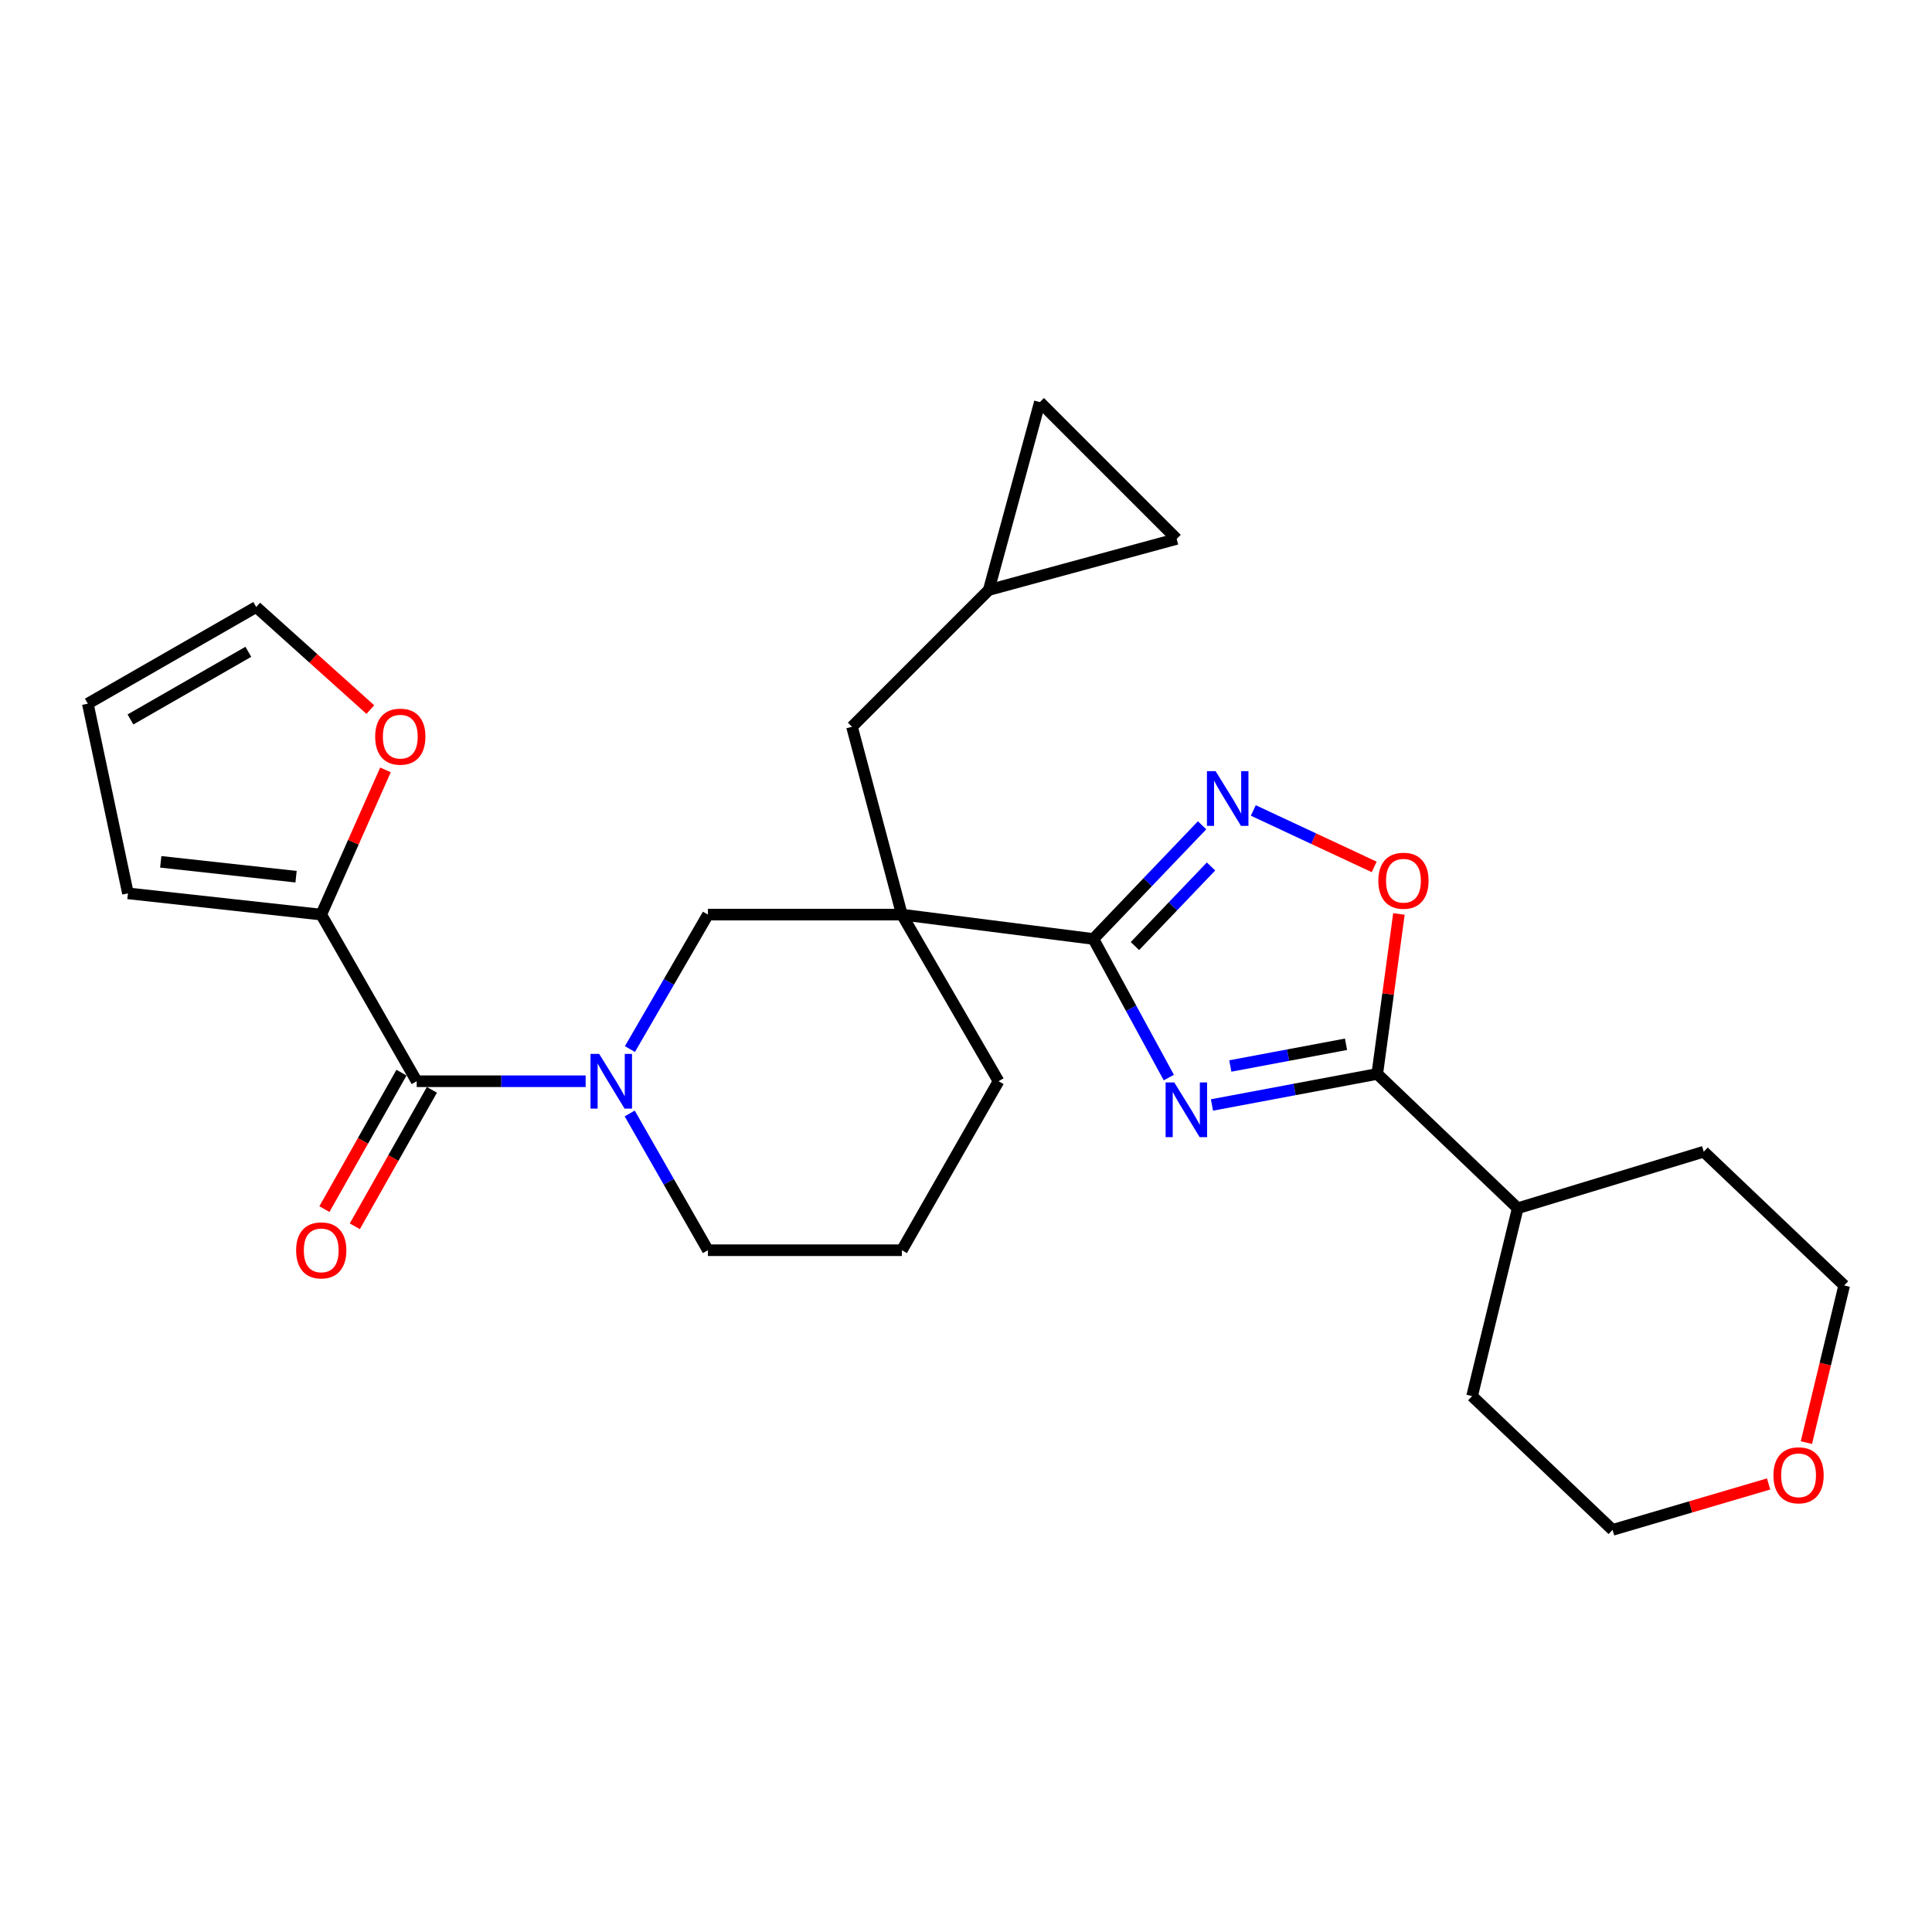 <?xml version='1.0' encoding='iso-8859-1'?>
<svg version='1.1' baseProfile='full'
              xmlns='http://www.w3.org/2000/svg'
                      xmlns:rdkit='http://www.rdkit.org/xml'
                      xmlns:xlink='http://www.w3.org/1999/xlink'
                  xml:space='preserve'
width='1000px' height='1000px' viewBox='0 0 1000 1000'>
<!-- END OF HEADER -->
<rect style='opacity:1.0;fill:#FFFFFF;stroke:none' width='1000' height='1000' x='0' y='0'> </rect>
<path class='bond-0' d='M 604.983,557.744 L 585.458,521.877' style='fill:none;fill-rule:evenodd;stroke:#0000FF;stroke-width:6px;stroke-linecap:butt;stroke-linejoin:miter;stroke-opacity:1' />
<path class='bond-0' d='M 585.458,521.877 L 565.934,486.01' style='fill:none;fill-rule:evenodd;stroke:#000000;stroke-width:6px;stroke-linecap:butt;stroke-linejoin:miter;stroke-opacity:1' />
<path class='bond-4' d='M 627.314,571.932 L 670.09,563.901' style='fill:none;fill-rule:evenodd;stroke:#0000FF;stroke-width:6px;stroke-linecap:butt;stroke-linejoin:miter;stroke-opacity:1' />
<path class='bond-4' d='M 670.09,563.901 L 712.866,555.87' style='fill:none;fill-rule:evenodd;stroke:#000000;stroke-width:6px;stroke-linecap:butt;stroke-linejoin:miter;stroke-opacity:1' />
<path class='bond-4' d='M 636.811,551.755 L 666.754,546.134' style='fill:none;fill-rule:evenodd;stroke:#0000FF;stroke-width:6px;stroke-linecap:butt;stroke-linejoin:miter;stroke-opacity:1' />
<path class='bond-4' d='M 666.754,546.134 L 696.697,540.512' style='fill:none;fill-rule:evenodd;stroke:#000000;stroke-width:6px;stroke-linecap:butt;stroke-linejoin:miter;stroke-opacity:1' />
<path class='bond-1' d='M 565.934,486.01 L 466.817,473.396' style='fill:none;fill-rule:evenodd;stroke:#000000;stroke-width:6px;stroke-linecap:butt;stroke-linejoin:miter;stroke-opacity:1' />
<path class='bond-3' d='M 565.934,486.01 L 594.066,456.589' style='fill:none;fill-rule:evenodd;stroke:#000000;stroke-width:6px;stroke-linecap:butt;stroke-linejoin:miter;stroke-opacity:1' />
<path class='bond-3' d='M 594.066,456.589 L 622.198,427.169' style='fill:none;fill-rule:evenodd;stroke:#0000FF;stroke-width:6px;stroke-linecap:butt;stroke-linejoin:miter;stroke-opacity:1' />
<path class='bond-3' d='M 587.439,489.677 L 607.132,469.083' style='fill:none;fill-rule:evenodd;stroke:#000000;stroke-width:6px;stroke-linecap:butt;stroke-linejoin:miter;stroke-opacity:1' />
<path class='bond-3' d='M 607.132,469.083 L 626.824,448.489' style='fill:none;fill-rule:evenodd;stroke:#0000FF;stroke-width:6px;stroke-linecap:butt;stroke-linejoin:miter;stroke-opacity:1' />
<path class='bond-7' d='M 466.817,473.396 L 366.415,473.396' style='fill:none;fill-rule:evenodd;stroke:#000000;stroke-width:6px;stroke-linecap:butt;stroke-linejoin:miter;stroke-opacity:1' />
<path class='bond-9' d='M 466.817,473.396 L 440.996,376.177' style='fill:none;fill-rule:evenodd;stroke:#000000;stroke-width:6px;stroke-linecap:butt;stroke-linejoin:miter;stroke-opacity:1' />
<path class='bond-20' d='M 466.817,473.396 L 516.842,559.647' style='fill:none;fill-rule:evenodd;stroke:#000000;stroke-width:6px;stroke-linecap:butt;stroke-linejoin:miter;stroke-opacity:1' />
<path class='bond-2' d='M 326.049,542.994 L 346.232,508.195' style='fill:none;fill-rule:evenodd;stroke:#0000FF;stroke-width:6px;stroke-linecap:butt;stroke-linejoin:miter;stroke-opacity:1' />
<path class='bond-2' d='M 346.232,508.195 L 366.415,473.396' style='fill:none;fill-rule:evenodd;stroke:#000000;stroke-width:6px;stroke-linecap:butt;stroke-linejoin:miter;stroke-opacity:1' />
<path class='bond-5' d='M 303.132,559.647 L 259.405,559.647' style='fill:none;fill-rule:evenodd;stroke:#0000FF;stroke-width:6px;stroke-linecap:butt;stroke-linejoin:miter;stroke-opacity:1' />
<path class='bond-5' d='M 259.405,559.647 L 215.677,559.647' style='fill:none;fill-rule:evenodd;stroke:#000000;stroke-width:6px;stroke-linecap:butt;stroke-linejoin:miter;stroke-opacity:1' />
<path class='bond-29' d='M 325.929,576.326 L 346.172,611.719' style='fill:none;fill-rule:evenodd;stroke:#0000FF;stroke-width:6px;stroke-linecap:butt;stroke-linejoin:miter;stroke-opacity:1' />
<path class='bond-29' d='M 346.172,611.719 L 366.415,647.113' style='fill:none;fill-rule:evenodd;stroke:#000000;stroke-width:6px;stroke-linecap:butt;stroke-linejoin:miter;stroke-opacity:1' />
<path class='bond-27' d='M 648.703,419.493 L 679.991,434.101' style='fill:none;fill-rule:evenodd;stroke:#0000FF;stroke-width:6px;stroke-linecap:butt;stroke-linejoin:miter;stroke-opacity:1' />
<path class='bond-27' d='M 679.991,434.101 L 711.28,448.709' style='fill:none;fill-rule:evenodd;stroke:#FF0000;stroke-width:6px;stroke-linecap:butt;stroke-linejoin:miter;stroke-opacity:1' />
<path class='bond-6' d='M 712.866,555.87 L 718.474,514.468' style='fill:none;fill-rule:evenodd;stroke:#000000;stroke-width:6px;stroke-linecap:butt;stroke-linejoin:miter;stroke-opacity:1' />
<path class='bond-6' d='M 718.474,514.468 L 724.083,473.065' style='fill:none;fill-rule:evenodd;stroke:#FF0000;stroke-width:6px;stroke-linecap:butt;stroke-linejoin:miter;stroke-opacity:1' />
<path class='bond-17' d='M 712.866,555.87 L 785.569,625.379' style='fill:none;fill-rule:evenodd;stroke:#000000;stroke-width:6px;stroke-linecap:butt;stroke-linejoin:miter;stroke-opacity:1' />
<path class='bond-8' d='M 215.677,559.647 L 166.274,473.396' style='fill:none;fill-rule:evenodd;stroke:#000000;stroke-width:6px;stroke-linecap:butt;stroke-linejoin:miter;stroke-opacity:1' />
<path class='bond-14' d='M 207.807,555.201 L 187.859,590.519' style='fill:none;fill-rule:evenodd;stroke:#000000;stroke-width:6px;stroke-linecap:butt;stroke-linejoin:miter;stroke-opacity:1' />
<path class='bond-14' d='M 187.859,590.519 L 167.911,625.836' style='fill:none;fill-rule:evenodd;stroke:#FF0000;stroke-width:6px;stroke-linecap:butt;stroke-linejoin:miter;stroke-opacity:1' />
<path class='bond-14' d='M 223.547,564.092 L 203.599,599.409' style='fill:none;fill-rule:evenodd;stroke:#000000;stroke-width:6px;stroke-linecap:butt;stroke-linejoin:miter;stroke-opacity:1' />
<path class='bond-14' d='M 203.599,599.409 L 183.651,634.727' style='fill:none;fill-rule:evenodd;stroke:#FF0000;stroke-width:6px;stroke-linecap:butt;stroke-linejoin:miter;stroke-opacity:1' />
<path class='bond-11' d='M 166.274,473.396 L 182.897,435.943' style='fill:none;fill-rule:evenodd;stroke:#000000;stroke-width:6px;stroke-linecap:butt;stroke-linejoin:miter;stroke-opacity:1' />
<path class='bond-11' d='M 182.897,435.943 L 199.52,398.49' style='fill:none;fill-rule:evenodd;stroke:#FF0000;stroke-width:6px;stroke-linecap:butt;stroke-linejoin:miter;stroke-opacity:1' />
<path class='bond-15' d='M 166.274,473.396 L 66.224,462.398' style='fill:none;fill-rule:evenodd;stroke:#000000;stroke-width:6px;stroke-linecap:butt;stroke-linejoin:miter;stroke-opacity:1' />
<path class='bond-15' d='M 153.242,453.776 L 83.207,446.078' style='fill:none;fill-rule:evenodd;stroke:#000000;stroke-width:6px;stroke-linecap:butt;stroke-linejoin:miter;stroke-opacity:1' />
<path class='bond-10' d='M 440.996,376.177 L 511.791,305.383' style='fill:none;fill-rule:evenodd;stroke:#000000;stroke-width:6px;stroke-linecap:butt;stroke-linejoin:miter;stroke-opacity:1' />
<path class='bond-12' d='M 511.791,305.383 L 538.234,208.134' style='fill:none;fill-rule:evenodd;stroke:#000000;stroke-width:6px;stroke-linecap:butt;stroke-linejoin:miter;stroke-opacity:1' />
<path class='bond-13' d='M 511.791,305.383 L 609.039,278.939' style='fill:none;fill-rule:evenodd;stroke:#000000;stroke-width:6px;stroke-linecap:butt;stroke-linejoin:miter;stroke-opacity:1' />
<path class='bond-16' d='M 191.684,367.275 L 162.147,340.733' style='fill:none;fill-rule:evenodd;stroke:#FF0000;stroke-width:6px;stroke-linecap:butt;stroke-linejoin:miter;stroke-opacity:1' />
<path class='bond-16' d='M 162.147,340.733 L 132.609,314.191' style='fill:none;fill-rule:evenodd;stroke:#000000;stroke-width:6px;stroke-linecap:butt;stroke-linejoin:miter;stroke-opacity:1' />
<path class='bond-30' d='M 538.234,208.134 L 609.039,278.939' style='fill:none;fill-rule:evenodd;stroke:#000000;stroke-width:6px;stroke-linecap:butt;stroke-linejoin:miter;stroke-opacity:1' />
<path class='bond-18' d='M 66.224,462.398 L 45.455,364.216' style='fill:none;fill-rule:evenodd;stroke:#000000;stroke-width:6px;stroke-linecap:butt;stroke-linejoin:miter;stroke-opacity:1' />
<path class='bond-31' d='M 132.609,314.191 L 45.455,364.216' style='fill:none;fill-rule:evenodd;stroke:#000000;stroke-width:6px;stroke-linecap:butt;stroke-linejoin:miter;stroke-opacity:1' />
<path class='bond-31' d='M 128.535,337.373 L 67.527,372.391' style='fill:none;fill-rule:evenodd;stroke:#000000;stroke-width:6px;stroke-linecap:butt;stroke-linejoin:miter;stroke-opacity:1' />
<path class='bond-25' d='M 785.569,625.379 L 881.853,596.124' style='fill:none;fill-rule:evenodd;stroke:#000000;stroke-width:6px;stroke-linecap:butt;stroke-linejoin:miter;stroke-opacity:1' />
<path class='bond-26' d='M 785.569,625.379 L 761.957,722.628' style='fill:none;fill-rule:evenodd;stroke:#000000;stroke-width:6px;stroke-linecap:butt;stroke-linejoin:miter;stroke-opacity:1' />
<path class='bond-19' d='M 915.425,768.098 L 875.042,779.982' style='fill:none;fill-rule:evenodd;stroke:#FF0000;stroke-width:6px;stroke-linecap:butt;stroke-linejoin:miter;stroke-opacity:1' />
<path class='bond-19' d='M 875.042,779.982 L 834.66,791.866' style='fill:none;fill-rule:evenodd;stroke:#000000;stroke-width:6px;stroke-linecap:butt;stroke-linejoin:miter;stroke-opacity:1' />
<path class='bond-28' d='M 934.985,746.689 L 944.765,706.02' style='fill:none;fill-rule:evenodd;stroke:#FF0000;stroke-width:6px;stroke-linecap:butt;stroke-linejoin:miter;stroke-opacity:1' />
<path class='bond-28' d='M 944.765,706.02 L 954.545,665.351' style='fill:none;fill-rule:evenodd;stroke:#000000;stroke-width:6px;stroke-linecap:butt;stroke-linejoin:miter;stroke-opacity:1' />
<path class='bond-22' d='M 516.842,559.647 L 466.817,647.113' style='fill:none;fill-rule:evenodd;stroke:#000000;stroke-width:6px;stroke-linecap:butt;stroke-linejoin:miter;stroke-opacity:1' />
<path class='bond-21' d='M 366.415,647.113 L 466.817,647.113' style='fill:none;fill-rule:evenodd;stroke:#000000;stroke-width:6px;stroke-linecap:butt;stroke-linejoin:miter;stroke-opacity:1' />
<path class='bond-23' d='M 954.545,665.351 L 881.853,596.124' style='fill:none;fill-rule:evenodd;stroke:#000000;stroke-width:6px;stroke-linecap:butt;stroke-linejoin:miter;stroke-opacity:1' />
<path class='bond-24' d='M 834.66,791.866 L 761.957,722.628' style='fill:none;fill-rule:evenodd;stroke:#000000;stroke-width:6px;stroke-linecap:butt;stroke-linejoin:miter;stroke-opacity:1' />
<path  class='atom-0' d='M 607.801 560.26
L 617.081 575.26
Q 618.001 576.74, 619.481 579.42
Q 620.961 582.1, 621.041 582.26
L 621.041 560.26
L 624.801 560.26
L 624.801 588.58
L 620.921 588.58
L 610.961 572.18
Q 609.801 570.26, 608.561 568.06
Q 607.361 565.86, 607.001 565.18
L 607.001 588.58
L 603.321 588.58
L 603.321 560.26
L 607.801 560.26
' fill='#0000FF'/>
<path  class='atom-3' d='M 310.13 545.487
L 319.41 560.487
Q 320.33 561.967, 321.81 564.647
Q 323.29 567.327, 323.37 567.487
L 323.37 545.487
L 327.13 545.487
L 327.13 573.807
L 323.25 573.807
L 313.29 557.407
Q 312.13 555.487, 310.89 553.287
Q 309.69 551.087, 309.33 550.407
L 309.33 573.807
L 305.65 573.807
L 305.65 545.487
L 310.13 545.487
' fill='#0000FF'/>
<path  class='atom-4' d='M 629.193 399.147
L 638.473 414.147
Q 639.393 415.627, 640.873 418.307
Q 642.353 420.987, 642.433 421.147
L 642.433 399.147
L 646.193 399.147
L 646.193 427.467
L 642.313 427.467
L 632.353 411.067
Q 631.193 409.147, 629.953 406.947
Q 628.753 404.747, 628.393 404.067
L 628.393 427.467
L 624.713 427.467
L 624.713 399.147
L 629.193 399.147
' fill='#0000FF'/>
<path  class='atom-7' d='M 713.424 455.86
Q 713.424 449.06, 716.784 445.26
Q 720.144 441.46, 726.424 441.46
Q 732.704 441.46, 736.064 445.26
Q 739.424 449.06, 739.424 455.86
Q 739.424 462.74, 736.024 466.66
Q 732.624 470.54, 726.424 470.54
Q 720.184 470.54, 716.784 466.66
Q 713.424 462.78, 713.424 455.86
M 726.424 467.34
Q 730.744 467.34, 733.064 464.46
Q 735.424 461.54, 735.424 455.86
Q 735.424 450.3, 733.064 447.5
Q 730.744 444.66, 726.424 444.66
Q 722.104 444.66, 719.744 447.46
Q 717.424 450.26, 717.424 455.86
Q 717.424 461.58, 719.744 464.46
Q 722.104 467.34, 726.424 467.34
' fill='#FF0000'/>
<path  class='atom-12' d='M 194.19 381.289
Q 194.19 374.489, 197.55 370.689
Q 200.91 366.889, 207.19 366.889
Q 213.47 366.889, 216.83 370.689
Q 220.19 374.489, 220.19 381.289
Q 220.19 388.169, 216.79 392.089
Q 213.39 395.969, 207.19 395.969
Q 200.95 395.969, 197.55 392.089
Q 194.19 388.209, 194.19 381.289
M 207.19 392.769
Q 211.51 392.769, 213.83 389.889
Q 216.19 386.969, 216.19 381.289
Q 216.19 375.729, 213.83 372.929
Q 211.51 370.089, 207.19 370.089
Q 202.87 370.089, 200.51 372.889
Q 198.19 375.689, 198.19 381.289
Q 198.19 387.009, 200.51 389.889
Q 202.87 392.769, 207.19 392.769
' fill='#FF0000'/>
<path  class='atom-15' d='M 153.274 647.193
Q 153.274 640.393, 156.634 636.593
Q 159.994 632.793, 166.274 632.793
Q 172.554 632.793, 175.914 636.593
Q 179.274 640.393, 179.274 647.193
Q 179.274 654.073, 175.874 657.993
Q 172.474 661.873, 166.274 661.873
Q 160.034 661.873, 156.634 657.993
Q 153.274 654.113, 153.274 647.193
M 166.274 658.673
Q 170.594 658.673, 172.914 655.793
Q 175.274 652.873, 175.274 647.193
Q 175.274 641.633, 172.914 638.833
Q 170.594 635.993, 166.274 635.993
Q 161.954 635.993, 159.594 638.793
Q 157.274 641.593, 157.274 647.193
Q 157.274 652.913, 159.594 655.793
Q 161.954 658.673, 166.274 658.673
' fill='#FF0000'/>
<path  class='atom-20' d='M 917.934 763.614
Q 917.934 756.814, 921.294 753.014
Q 924.654 749.214, 930.934 749.214
Q 937.214 749.214, 940.574 753.014
Q 943.934 756.814, 943.934 763.614
Q 943.934 770.494, 940.534 774.414
Q 937.134 778.294, 930.934 778.294
Q 924.694 778.294, 921.294 774.414
Q 917.934 770.534, 917.934 763.614
M 930.934 775.094
Q 935.254 775.094, 937.574 772.214
Q 939.934 769.294, 939.934 763.614
Q 939.934 758.054, 937.574 755.254
Q 935.254 752.414, 930.934 752.414
Q 926.614 752.414, 924.254 755.214
Q 921.934 758.014, 921.934 763.614
Q 921.934 769.334, 924.254 772.214
Q 926.614 775.094, 930.934 775.094
' fill='#FF0000'/>
</svg>
